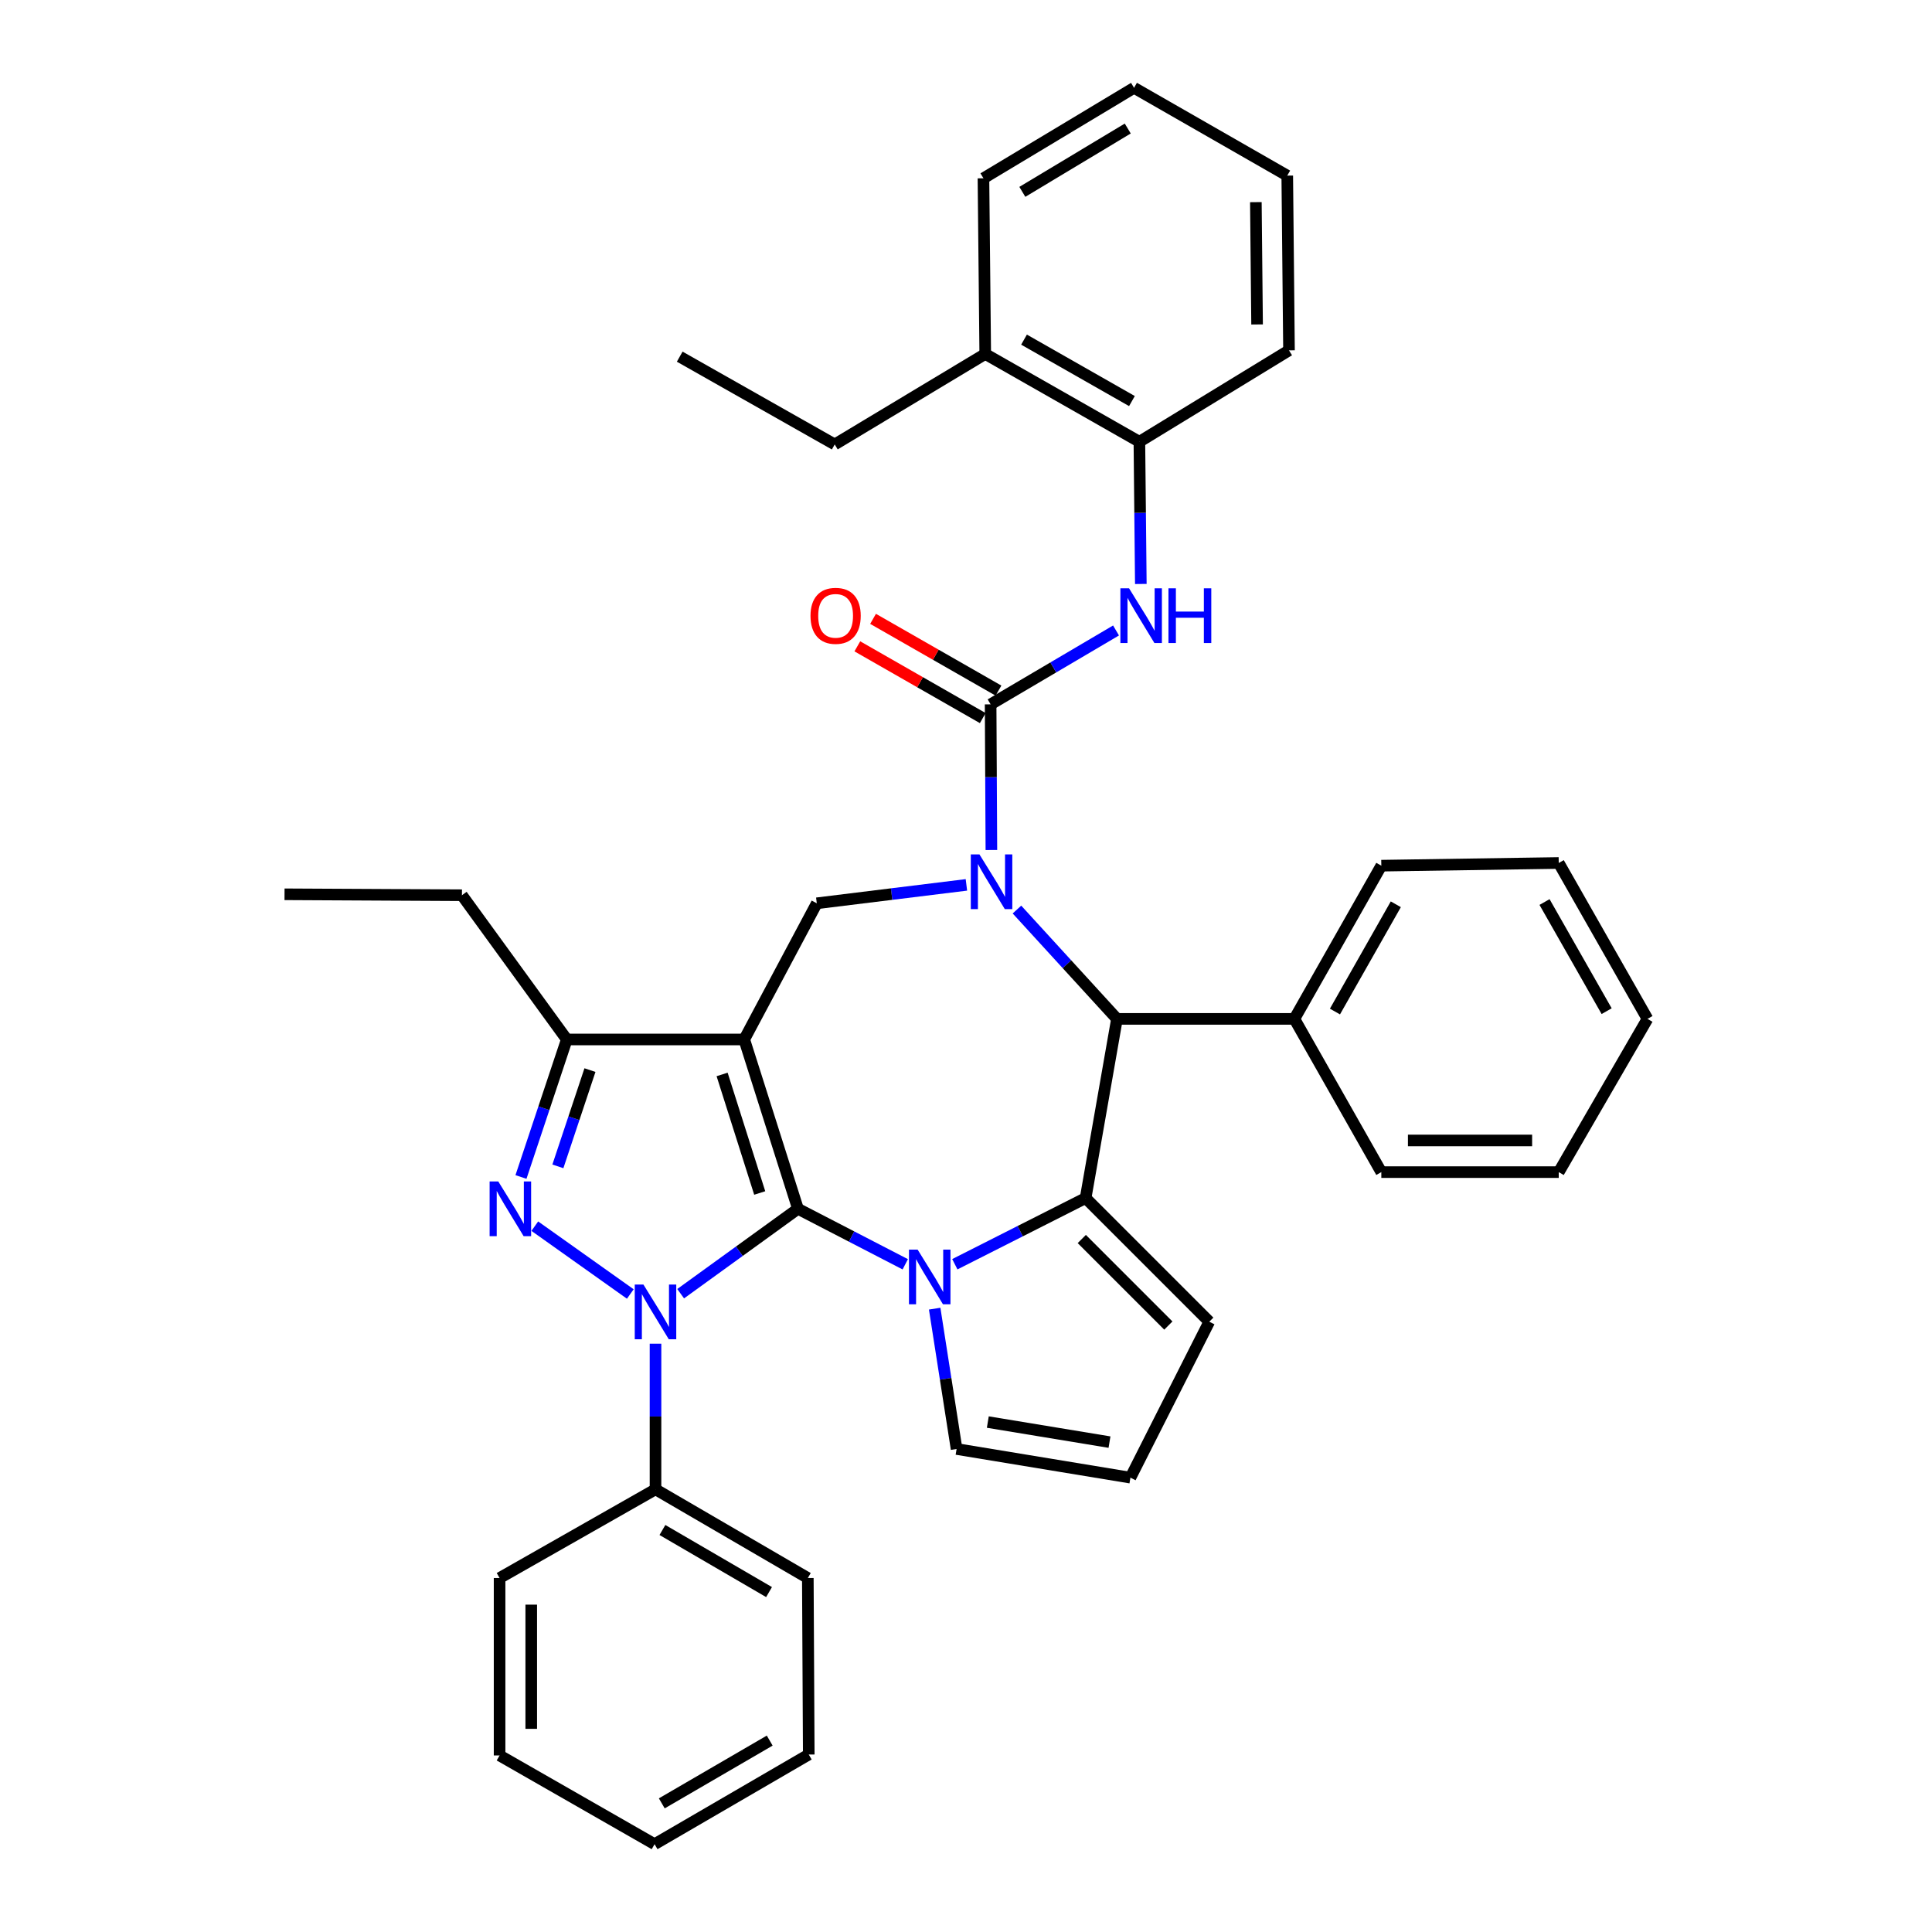 <?xml version='1.0' encoding='iso-8859-1'?>
<svg version='1.1' baseProfile='full'
              xmlns='http://www.w3.org/2000/svg'
                      xmlns:rdkit='http://www.rdkit.org/xml'
                      xmlns:xlink='http://www.w3.org/1999/xlink'
                  xml:space='preserve'
width='1000px' height='1000px' viewBox='0 0 1000 1000'>
<!-- END OF HEADER -->
<rect style='opacity:1.0;fill:#FFFFFF;stroke:none' width='1000' height='1000' x='0' y='0'> </rect>
<path class='bond-0' d='M 413.022,625.678 L 385.21,538.027' style='fill:none;fill-rule:evenodd;stroke:#000000;stroke-width:6px;stroke-linecap:butt;stroke-linejoin:miter;stroke-opacity:1' />
<path class='bond-0' d='M 393.231,617.487 L 373.762,556.131' style='fill:none;fill-rule:evenodd;stroke:#000000;stroke-width:6px;stroke-linecap:butt;stroke-linejoin:miter;stroke-opacity:1' />
<path class='bond-1' d='M 413.022,625.678 L 382.664,647.648' style='fill:none;fill-rule:evenodd;stroke:#000000;stroke-width:6px;stroke-linecap:butt;stroke-linejoin:miter;stroke-opacity:1' />
<path class='bond-1' d='M 382.664,647.648 L 352.305,669.617' style='fill:none;fill-rule:evenodd;stroke:#0000FF;stroke-width:6px;stroke-linecap:butt;stroke-linejoin:miter;stroke-opacity:1' />
<path class='bond-2' d='M 413.022,625.678 L 440.791,640.039' style='fill:none;fill-rule:evenodd;stroke:#000000;stroke-width:6px;stroke-linecap:butt;stroke-linejoin:miter;stroke-opacity:1' />
<path class='bond-2' d='M 440.791,640.039 L 468.559,654.4' style='fill:none;fill-rule:evenodd;stroke:#0000FF;stroke-width:6px;stroke-linecap:butt;stroke-linejoin:miter;stroke-opacity:1' />
<path class='bond-8' d='M 385.21,538.027 L 293.37,538.027' style='fill:none;fill-rule:evenodd;stroke:#000000;stroke-width:6px;stroke-linecap:butt;stroke-linejoin:miter;stroke-opacity:1' />
<path class='bond-9' d='M 385.21,538.027 L 422.772,467.545' style='fill:none;fill-rule:evenodd;stroke:#000000;stroke-width:6px;stroke-linecap:butt;stroke-linejoin:miter;stroke-opacity:1' />
<path class='bond-4' d='M 326.246,669.772 L 276.809,634.659' style='fill:none;fill-rule:evenodd;stroke:#0000FF;stroke-width:6px;stroke-linecap:butt;stroke-linejoin:miter;stroke-opacity:1' />
<path class='bond-14' d='M 339.29,695.492 L 339.29,733.184' style='fill:none;fill-rule:evenodd;stroke:#0000FF;stroke-width:6px;stroke-linecap:butt;stroke-linejoin:miter;stroke-opacity:1' />
<path class='bond-14' d='M 339.29,733.184 L 339.29,770.876' style='fill:none;fill-rule:evenodd;stroke:#000000;stroke-width:6px;stroke-linecap:butt;stroke-linejoin:miter;stroke-opacity:1' />
<path class='bond-5' d='M 494.22,654.369 L 528.067,637.242' style='fill:none;fill-rule:evenodd;stroke:#0000FF;stroke-width:6px;stroke-linecap:butt;stroke-linejoin:miter;stroke-opacity:1' />
<path class='bond-5' d='M 528.067,637.242 L 561.915,620.116' style='fill:none;fill-rule:evenodd;stroke:#000000;stroke-width:6px;stroke-linecap:butt;stroke-linejoin:miter;stroke-opacity:1' />
<path class='bond-11' d='M 483.783,677.36 L 489.456,713.68' style='fill:none;fill-rule:evenodd;stroke:#0000FF;stroke-width:6px;stroke-linecap:butt;stroke-linejoin:miter;stroke-opacity:1' />
<path class='bond-11' d='M 489.456,713.68 L 495.129,750' style='fill:none;fill-rule:evenodd;stroke:#000000;stroke-width:6px;stroke-linecap:butt;stroke-linejoin:miter;stroke-opacity:1' />
<path class='bond-3' d='M 500.209,458.013 L 461.491,462.779' style='fill:none;fill-rule:evenodd;stroke:#0000FF;stroke-width:6px;stroke-linecap:butt;stroke-linejoin:miter;stroke-opacity:1' />
<path class='bond-3' d='M 461.491,462.779 L 422.772,467.545' style='fill:none;fill-rule:evenodd;stroke:#000000;stroke-width:6px;stroke-linecap:butt;stroke-linejoin:miter;stroke-opacity:1' />
<path class='bond-6' d='M 513.141,439.955 L 512.943,402.263' style='fill:none;fill-rule:evenodd;stroke:#0000FF;stroke-width:6px;stroke-linecap:butt;stroke-linejoin:miter;stroke-opacity:1' />
<path class='bond-6' d='M 512.943,402.263 L 512.745,364.571' style='fill:none;fill-rule:evenodd;stroke:#000000;stroke-width:6px;stroke-linecap:butt;stroke-linejoin:miter;stroke-opacity:1' />
<path class='bond-39' d='M 526.372,470.781 L 552.255,499.078' style='fill:none;fill-rule:evenodd;stroke:#0000FF;stroke-width:6px;stroke-linecap:butt;stroke-linejoin:miter;stroke-opacity:1' />
<path class='bond-39' d='M 552.255,499.078 L 578.138,527.375' style='fill:none;fill-rule:evenodd;stroke:#000000;stroke-width:6px;stroke-linecap:butt;stroke-linejoin:miter;stroke-opacity:1' />
<path class='bond-37' d='M 269.653,609.209 L 281.511,573.618' style='fill:none;fill-rule:evenodd;stroke:#0000FF;stroke-width:6px;stroke-linecap:butt;stroke-linejoin:miter;stroke-opacity:1' />
<path class='bond-37' d='M 281.511,573.618 L 293.37,538.027' style='fill:none;fill-rule:evenodd;stroke:#000000;stroke-width:6px;stroke-linecap:butt;stroke-linejoin:miter;stroke-opacity:1' />
<path class='bond-37' d='M 288.757,603.711 L 297.058,578.798' style='fill:none;fill-rule:evenodd;stroke:#0000FF;stroke-width:6px;stroke-linecap:butt;stroke-linejoin:miter;stroke-opacity:1' />
<path class='bond-37' d='M 297.058,578.798 L 305.359,553.884' style='fill:none;fill-rule:evenodd;stroke:#000000;stroke-width:6px;stroke-linecap:butt;stroke-linejoin:miter;stroke-opacity:1' />
<path class='bond-7' d='M 561.915,620.116 L 578.138,527.375' style='fill:none;fill-rule:evenodd;stroke:#000000;stroke-width:6px;stroke-linecap:butt;stroke-linejoin:miter;stroke-opacity:1' />
<path class='bond-12' d='M 561.915,620.116 L 625.924,684.116' style='fill:none;fill-rule:evenodd;stroke:#000000;stroke-width:6px;stroke-linecap:butt;stroke-linejoin:miter;stroke-opacity:1' />
<path class='bond-12' d='M 559.93,641.304 L 604.736,686.104' style='fill:none;fill-rule:evenodd;stroke:#000000;stroke-width:6px;stroke-linecap:butt;stroke-linejoin:miter;stroke-opacity:1' />
<path class='bond-10' d='M 512.745,364.571 L 545.2,345.45' style='fill:none;fill-rule:evenodd;stroke:#000000;stroke-width:6px;stroke-linecap:butt;stroke-linejoin:miter;stroke-opacity:1' />
<path class='bond-10' d='M 545.2,345.45 L 577.655,326.329' style='fill:none;fill-rule:evenodd;stroke:#0000FF;stroke-width:6px;stroke-linecap:butt;stroke-linejoin:miter;stroke-opacity:1' />
<path class='bond-15' d='M 516.814,357.46 L 484.353,338.888' style='fill:none;fill-rule:evenodd;stroke:#000000;stroke-width:6px;stroke-linecap:butt;stroke-linejoin:miter;stroke-opacity:1' />
<path class='bond-15' d='M 484.353,338.888 L 451.893,320.317' style='fill:none;fill-rule:evenodd;stroke:#FF0000;stroke-width:6px;stroke-linecap:butt;stroke-linejoin:miter;stroke-opacity:1' />
<path class='bond-15' d='M 508.677,371.683 L 476.216,353.112' style='fill:none;fill-rule:evenodd;stroke:#000000;stroke-width:6px;stroke-linecap:butt;stroke-linejoin:miter;stroke-opacity:1' />
<path class='bond-15' d='M 476.216,353.112 L 443.755,334.541' style='fill:none;fill-rule:evenodd;stroke:#FF0000;stroke-width:6px;stroke-linecap:butt;stroke-linejoin:miter;stroke-opacity:1' />
<path class='bond-17' d='M 578.138,527.375 L 669.969,527.375' style='fill:none;fill-rule:evenodd;stroke:#000000;stroke-width:6px;stroke-linecap:butt;stroke-linejoin:miter;stroke-opacity:1' />
<path class='bond-19' d='M 293.37,538.027 L 239.102,463.366' style='fill:none;fill-rule:evenodd;stroke:#000000;stroke-width:6px;stroke-linecap:butt;stroke-linejoin:miter;stroke-opacity:1' />
<path class='bond-13' d='M 590.49,302.259 L 590.118,265.455' style='fill:none;fill-rule:evenodd;stroke:#0000FF;stroke-width:6px;stroke-linecap:butt;stroke-linejoin:miter;stroke-opacity:1' />
<path class='bond-13' d='M 590.118,265.455 L 589.746,228.651' style='fill:none;fill-rule:evenodd;stroke:#000000;stroke-width:6px;stroke-linecap:butt;stroke-linejoin:miter;stroke-opacity:1' />
<path class='bond-16' d='M 495.129,750 L 585.103,764.831' style='fill:none;fill-rule:evenodd;stroke:#000000;stroke-width:6px;stroke-linecap:butt;stroke-linejoin:miter;stroke-opacity:1' />
<path class='bond-16' d='M 511.29,736.056 L 574.272,746.437' style='fill:none;fill-rule:evenodd;stroke:#000000;stroke-width:6px;stroke-linecap:butt;stroke-linejoin:miter;stroke-opacity:1' />
<path class='bond-38' d='M 625.924,684.116 L 585.103,764.831' style='fill:none;fill-rule:evenodd;stroke:#000000;stroke-width:6px;stroke-linecap:butt;stroke-linejoin:miter;stroke-opacity:1' />
<path class='bond-18' d='M 589.746,228.651 L 509.96,183.214' style='fill:none;fill-rule:evenodd;stroke:#000000;stroke-width:6px;stroke-linecap:butt;stroke-linejoin:miter;stroke-opacity:1' />
<path class='bond-18' d='M 585.887,207.596 L 530.037,175.79' style='fill:none;fill-rule:evenodd;stroke:#000000;stroke-width:6px;stroke-linecap:butt;stroke-linejoin:miter;stroke-opacity:1' />
<path class='bond-20' d='M 589.746,228.651 L 667.183,181.338' style='fill:none;fill-rule:evenodd;stroke:#000000;stroke-width:6px;stroke-linecap:butt;stroke-linejoin:miter;stroke-opacity:1' />
<path class='bond-21' d='M 339.29,770.876 L 418.129,816.786' style='fill:none;fill-rule:evenodd;stroke:#000000;stroke-width:6px;stroke-linecap:butt;stroke-linejoin:miter;stroke-opacity:1' />
<path class='bond-21' d='M 342.87,791.923 L 398.057,824.06' style='fill:none;fill-rule:evenodd;stroke:#000000;stroke-width:6px;stroke-linecap:butt;stroke-linejoin:miter;stroke-opacity:1' />
<path class='bond-22' d='M 339.29,770.876 L 258.584,816.786' style='fill:none;fill-rule:evenodd;stroke:#000000;stroke-width:6px;stroke-linecap:butt;stroke-linejoin:miter;stroke-opacity:1' />
<path class='bond-24' d='M 669.969,527.375 L 714.969,448.072' style='fill:none;fill-rule:evenodd;stroke:#000000;stroke-width:6px;stroke-linecap:butt;stroke-linejoin:miter;stroke-opacity:1' />
<path class='bond-24' d='M 690.971,523.567 L 722.471,468.055' style='fill:none;fill-rule:evenodd;stroke:#000000;stroke-width:6px;stroke-linecap:butt;stroke-linejoin:miter;stroke-opacity:1' />
<path class='bond-25' d='M 669.969,527.375 L 714.969,606.688' style='fill:none;fill-rule:evenodd;stroke:#000000;stroke-width:6px;stroke-linecap:butt;stroke-linejoin:miter;stroke-opacity:1' />
<path class='bond-23' d='M 509.96,183.214 L 432.049,230.044' style='fill:none;fill-rule:evenodd;stroke:#000000;stroke-width:6px;stroke-linecap:butt;stroke-linejoin:miter;stroke-opacity:1' />
<path class='bond-26' d='M 509.96,183.214 L 509.031,92.285' style='fill:none;fill-rule:evenodd;stroke:#000000;stroke-width:6px;stroke-linecap:butt;stroke-linejoin:miter;stroke-opacity:1' />
<path class='bond-27' d='M 239.102,463.366 L 147.272,462.884' style='fill:none;fill-rule:evenodd;stroke:#000000;stroke-width:6px;stroke-linecap:butt;stroke-linejoin:miter;stroke-opacity:1' />
<path class='bond-29' d='M 667.183,181.338 L 666.282,90.901' style='fill:none;fill-rule:evenodd;stroke:#000000;stroke-width:6px;stroke-linecap:butt;stroke-linejoin:miter;stroke-opacity:1' />
<path class='bond-29' d='M 650.662,167.936 L 650.031,104.63' style='fill:none;fill-rule:evenodd;stroke:#000000;stroke-width:6px;stroke-linecap:butt;stroke-linejoin:miter;stroke-opacity:1' />
<path class='bond-32' d='M 418.129,816.786 L 418.612,908.134' style='fill:none;fill-rule:evenodd;stroke:#000000;stroke-width:6px;stroke-linecap:butt;stroke-linejoin:miter;stroke-opacity:1' />
<path class='bond-34' d='M 258.584,816.786 L 258.584,908.617' style='fill:none;fill-rule:evenodd;stroke:#000000;stroke-width:6px;stroke-linecap:butt;stroke-linejoin:miter;stroke-opacity:1' />
<path class='bond-34' d='M 274.971,830.561 L 274.971,894.842' style='fill:none;fill-rule:evenodd;stroke:#000000;stroke-width:6px;stroke-linecap:butt;stroke-linejoin:miter;stroke-opacity:1' />
<path class='bond-28' d='M 432.049,230.044 L 351.817,184.607' style='fill:none;fill-rule:evenodd;stroke:#000000;stroke-width:6px;stroke-linecap:butt;stroke-linejoin:miter;stroke-opacity:1' />
<path class='bond-31' d='M 714.969,448.072 L 806.799,446.679' style='fill:none;fill-rule:evenodd;stroke:#000000;stroke-width:6px;stroke-linecap:butt;stroke-linejoin:miter;stroke-opacity:1' />
<path class='bond-30' d='M 714.969,606.688 L 806.799,606.688' style='fill:none;fill-rule:evenodd;stroke:#000000;stroke-width:6px;stroke-linecap:butt;stroke-linejoin:miter;stroke-opacity:1' />
<path class='bond-30' d='M 728.743,590.301 L 793.025,590.301' style='fill:none;fill-rule:evenodd;stroke:#000000;stroke-width:6px;stroke-linecap:butt;stroke-linejoin:miter;stroke-opacity:1' />
<path class='bond-42' d='M 509.031,92.285 L 586.978,45.455' style='fill:none;fill-rule:evenodd;stroke:#000000;stroke-width:6px;stroke-linecap:butt;stroke-linejoin:miter;stroke-opacity:1' />
<path class='bond-42' d='M 529.162,99.307 L 583.725,66.526' style='fill:none;fill-rule:evenodd;stroke:#000000;stroke-width:6px;stroke-linecap:butt;stroke-linejoin:miter;stroke-opacity:1' />
<path class='bond-33' d='M 666.282,90.901 L 586.978,45.455' style='fill:none;fill-rule:evenodd;stroke:#000000;stroke-width:6px;stroke-linecap:butt;stroke-linejoin:miter;stroke-opacity:1' />
<path class='bond-36' d='M 806.799,606.688 L 852.728,527.375' style='fill:none;fill-rule:evenodd;stroke:#000000;stroke-width:6px;stroke-linecap:butt;stroke-linejoin:miter;stroke-opacity:1' />
<path class='bond-41' d='M 806.799,446.679 L 852.728,527.375' style='fill:none;fill-rule:evenodd;stroke:#000000;stroke-width:6px;stroke-linecap:butt;stroke-linejoin:miter;stroke-opacity:1' />
<path class='bond-41' d='M 799.447,466.889 L 831.597,523.377' style='fill:none;fill-rule:evenodd;stroke:#000000;stroke-width:6px;stroke-linecap:butt;stroke-linejoin:miter;stroke-opacity:1' />
<path class='bond-40' d='M 418.612,908.134 L 338.807,954.545' style='fill:none;fill-rule:evenodd;stroke:#000000;stroke-width:6px;stroke-linecap:butt;stroke-linejoin:miter;stroke-opacity:1' />
<path class='bond-40' d='M 398.403,900.93 L 342.54,933.418' style='fill:none;fill-rule:evenodd;stroke:#000000;stroke-width:6px;stroke-linecap:butt;stroke-linejoin:miter;stroke-opacity:1' />
<path class='bond-35' d='M 258.584,908.617 L 338.807,954.545' style='fill:none;fill-rule:evenodd;stroke:#000000;stroke-width:6px;stroke-linecap:butt;stroke-linejoin:miter;stroke-opacity:1' />
<path  class='atom-2' d='M 333.03 664.876
L 342.31 679.876
Q 343.23 681.356, 344.71 684.036
Q 346.19 686.716, 346.27 686.876
L 346.27 664.876
L 350.03 664.876
L 350.03 693.196
L 346.15 693.196
L 336.19 676.796
Q 335.03 674.876, 333.79 672.676
Q 332.59 670.476, 332.23 669.796
L 332.23 693.196
L 328.55 693.196
L 328.55 664.876
L 333.03 664.876
' fill='#0000FF'/>
<path  class='atom-3' d='M 474.959 646.787
L 484.239 661.787
Q 485.159 663.267, 486.639 665.947
Q 488.119 668.627, 488.199 668.787
L 488.199 646.787
L 491.959 646.787
L 491.959 675.107
L 488.079 675.107
L 478.119 658.707
Q 476.959 656.787, 475.719 654.587
Q 474.519 652.387, 474.159 651.707
L 474.159 675.107
L 470.479 675.107
L 470.479 646.787
L 474.959 646.787
' fill='#0000FF'/>
<path  class='atom-4' d='M 506.968 442.251
L 516.248 457.251
Q 517.168 458.731, 518.648 461.411
Q 520.128 464.091, 520.208 464.251
L 520.208 442.251
L 523.968 442.251
L 523.968 470.571
L 520.088 470.571
L 510.128 454.171
Q 508.968 452.251, 507.728 450.051
Q 506.528 447.851, 506.168 447.171
L 506.168 470.571
L 502.488 470.571
L 502.488 442.251
L 506.968 442.251
' fill='#0000FF'/>
<path  class='atom-5' d='M 257.905 611.518
L 267.185 626.518
Q 268.105 627.998, 269.585 630.678
Q 271.065 633.358, 271.145 633.518
L 271.145 611.518
L 274.905 611.518
L 274.905 639.838
L 271.025 639.838
L 261.065 623.438
Q 259.905 621.518, 258.665 619.318
Q 257.465 617.118, 257.105 616.438
L 257.105 639.838
L 253.425 639.838
L 253.425 611.518
L 257.905 611.518
' fill='#0000FF'/>
<path  class='atom-11' d='M 584.396 304.51
L 593.676 319.51
Q 594.596 320.99, 596.076 323.67
Q 597.556 326.35, 597.636 326.51
L 597.636 304.51
L 601.396 304.51
L 601.396 332.83
L 597.516 332.83
L 587.556 316.43
Q 586.396 314.51, 585.156 312.31
Q 583.956 310.11, 583.596 309.43
L 583.596 332.83
L 579.916 332.83
L 579.916 304.51
L 584.396 304.51
' fill='#0000FF'/>
<path  class='atom-11' d='M 604.796 304.51
L 608.636 304.51
L 608.636 316.55
L 623.116 316.55
L 623.116 304.51
L 626.956 304.51
L 626.956 332.83
L 623.116 332.83
L 623.116 319.75
L 608.636 319.75
L 608.636 332.83
L 604.796 332.83
L 604.796 304.51
' fill='#0000FF'/>
<path  class='atom-16' d='M 419.513 318.75
Q 419.513 311.95, 422.873 308.15
Q 426.233 304.35, 432.513 304.35
Q 438.793 304.35, 442.153 308.15
Q 445.513 311.95, 445.513 318.75
Q 445.513 325.63, 442.113 329.55
Q 438.713 333.43, 432.513 333.43
Q 426.273 333.43, 422.873 329.55
Q 419.513 325.67, 419.513 318.75
M 432.513 330.23
Q 436.833 330.23, 439.153 327.35
Q 441.513 324.43, 441.513 318.75
Q 441.513 313.19, 439.153 310.39
Q 436.833 307.55, 432.513 307.55
Q 428.193 307.55, 425.833 310.35
Q 423.513 313.15, 423.513 318.75
Q 423.513 324.47, 425.833 327.35
Q 428.193 330.23, 432.513 330.23
' fill='#FF0000'/>
</svg>
